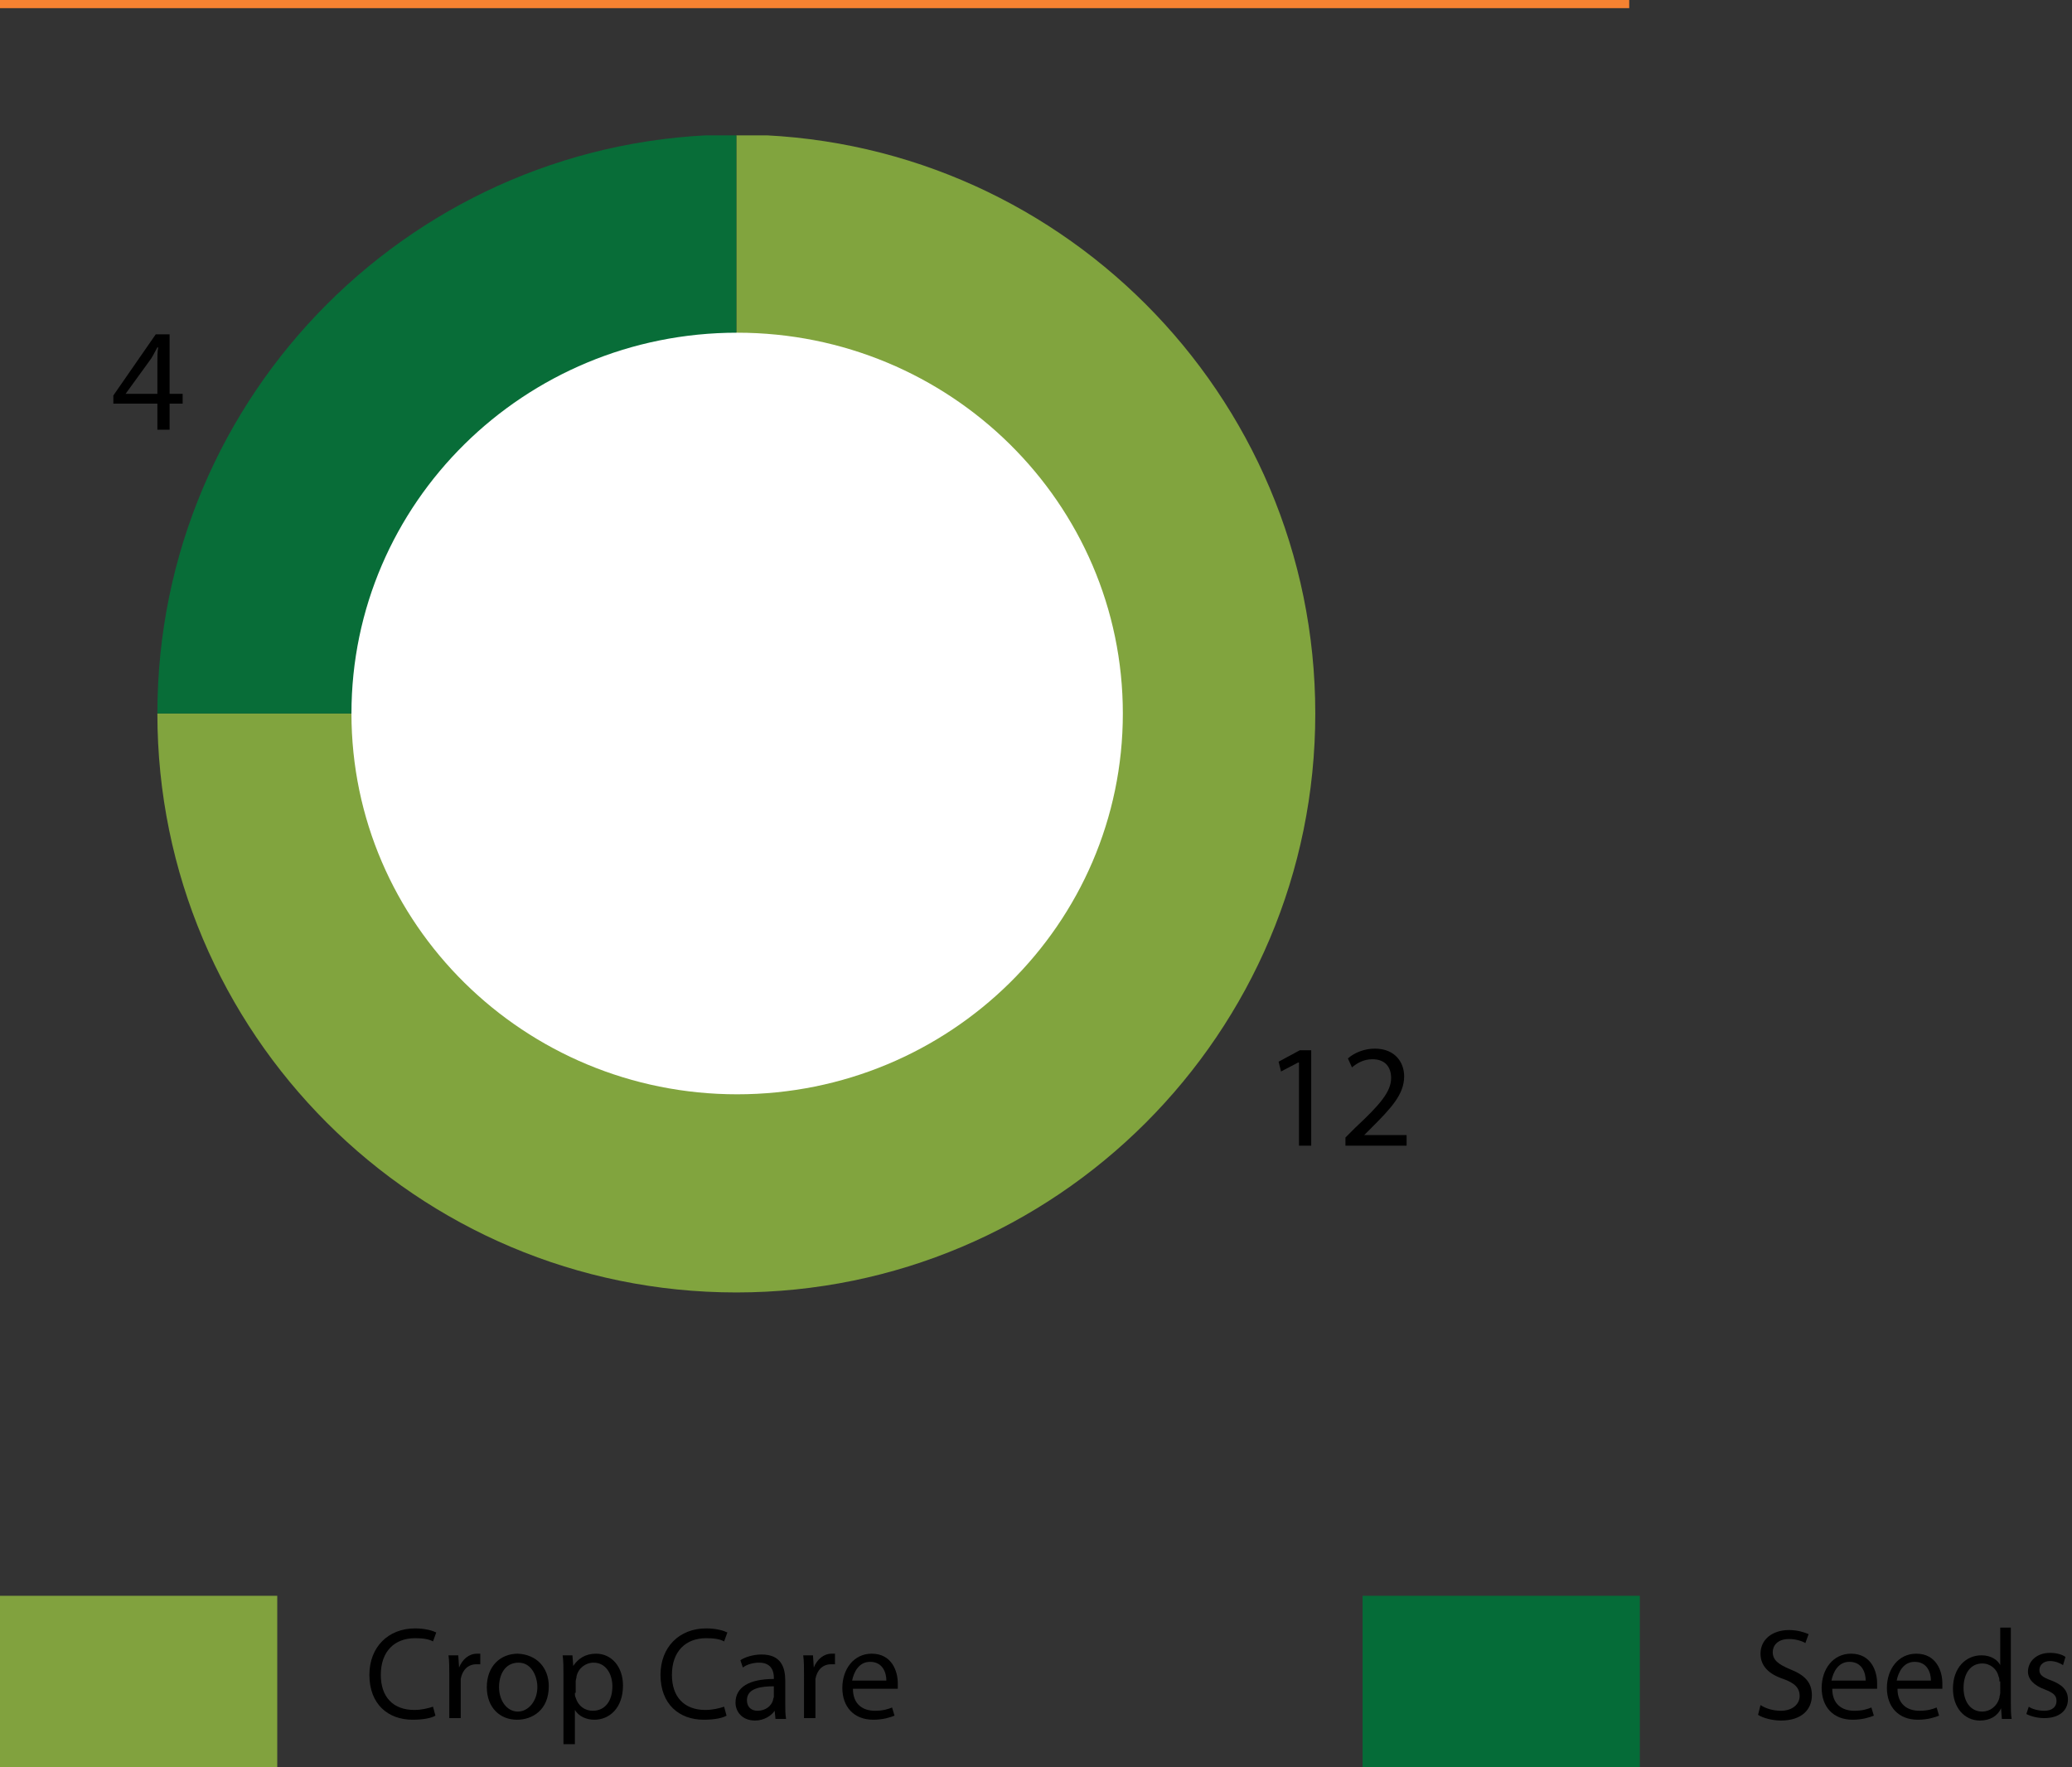 <?xml version="1.0" encoding="utf-8"?>
<!-- Generator: Adobe Illustrator 27.5.0, SVG Export Plug-In . SVG Version: 6.00 Build 0)  -->
<svg version="1.1" id="Layer_1" xmlns="http://www.w3.org/2000/svg" xmlns:xlink="http://www.w3.org/1999/xlink" x="0px" y="0px"
	 viewBox="0 0 254.1 216.7" style="enable-background:new 0 0 254.1 216.7;" xml:space="preserve">
<rect x="0" y="0" width="254.1" height="216.7" fill="#333333" stroke="none"/>
<style type="text/css">
	.st0{clip-path:url(#SVGID_00000165913492153521994990000001400596535742098074_);fill:#81A43E;}
	.st1{clip-path:url(#SVGID_00000165913492153521994990000001400596535742098074_);fill:#086D38;}
	.st2{clip-path:url(#SVGID_00000165913492153521994990000001400596535742098074_);fill:#FFFFFF;}
	.st3{fill:#81A23E;}
	.st4{fill:#056C38;}
	.st5{fill:none;stroke:#F58231;stroke-miterlimit:10;}
</style>
<g>
	<g>
		<defs>
			<rect id="SVGID_1_" x="14.7" y="16.6" width="154.2" height="141.9"/>
		</defs>
		<clipPath id="SVGID_00000071535446331532385930000001325543439524578450_">
			<use xlink:href="#SVGID_1_"  style="overflow:visible;"/>
		</clipPath>
		<path style="clip-path:url(#SVGID_00000071535446331532385930000001325543439524578450_);fill:#81A43E;" d="M90.3,87.5v-71
			c39.2,0,71,31.8,71,71s-31.8,71-71,71s-71-31.8-71-71H90.3z"/>
		<path style="clip-path:url(#SVGID_00000071535446331532385930000001325543439524578450_);fill:#086D38;" d="M90.3,87.5h-71
			c0-39.2,31.8-71,71-71V87.5z"/>
		<path style="clip-path:url(#SVGID_00000071535446331532385930000001325543439524578450_);fill:#FFFFFF;" d="M90.4,134.2
			c26.1,0,47.3-20.9,47.3-46.7s-21.2-46.7-47.3-46.7S43.1,61.7,43.1,87.5S64.3,134.2,90.4,134.2"/>
	</g>
	<g>
		<path d="M19.3,52.7v-3.2h-5.4v-1l5.2-7.5h1.7v7.3h1.6v1.2h-1.6v3.2H19.3z M19.3,48.3v-3.9c0-0.6,0-1.2,0.1-1.8h-0.1
			c-0.4,0.7-0.6,1.2-1,1.7l-2.9,4v0H19.3z"/>
	</g>
	<g>
		<path d="M159.2,130.3L159.2,130.3l-2.1,1.1l-0.3-1.2l2.6-1.4h1.4v11.7h-1.5V130.3z"/>
		<path d="M165,140.5v-1l1.2-1.2c3-2.8,4.4-4.4,4.4-6.1c0-1.2-0.6-2.3-2.3-2.3c-1.1,0-1.9,0.5-2.5,1l-0.5-1.1c0.8-0.7,2-1.2,3.3-1.2
			c2.5,0,3.6,1.7,3.6,3.4c0,2.2-1.6,3.9-4,6.3l-0.9,0.9v0h5.2v1.3H165z"/>
	</g>
	<g>
		<path d="M53.4,210.4c-0.5,0.3-1.5,0.5-2.8,0.5c-3,0-5.3-1.9-5.3-5.5c0-3.4,2.3-5.7,5.6-5.7c1.3,0,2.2,0.3,2.6,0.5l-0.4,1.1
			c-0.5-0.3-1.3-0.4-2.2-0.4c-2.5,0-4.2,1.6-4.2,4.5c0,2.7,1.5,4.3,4.1,4.3c0.9,0,1.7-0.2,2.3-0.4L53.4,210.4z"/>
		<path d="M55.1,205.4c0-0.9,0-1.7-0.1-2.4h1.2l0.1,1.5h0c0.4-1,1.2-1.7,2.2-1.7c0.1,0,0.3,0,0.4,0v1.3c-0.1,0-0.3,0-0.5,0
			c-1,0-1.7,0.7-1.9,1.8c0,0.2,0,0.4,0,0.7v4.1h-1.4V205.4z"/>
		<path d="M67.3,206.8c0,2.9-2,4.1-3.9,4.1c-2.1,0-3.7-1.5-3.7-4c0-2.6,1.7-4.1,3.8-4.1C65.8,202.9,67.3,204.5,67.3,206.8z
			 M61.2,206.9c0,1.7,1,3,2.3,3c1.3,0,2.4-1.3,2.4-3c0-1.3-0.7-3-2.3-3C61.9,203.9,61.2,205.4,61.2,206.9z"/>
		<path d="M69.1,205.5c0-1,0-1.8-0.1-2.5h1.2l0.1,1.3h0c0.6-0.9,1.5-1.5,2.8-1.5c1.9,0,3.3,1.6,3.3,3.9c0,2.8-1.7,4.2-3.5,4.2
			c-1,0-1.9-0.4-2.4-1.2h0v4.2h-1.4V205.5z M70.5,207.6c0,0.2,0,0.4,0.1,0.6c0.3,1,1.1,1.6,2.1,1.6c1.5,0,2.4-1.2,2.4-3
			c0-1.5-0.8-2.9-2.3-2.9c-1,0-1.9,0.7-2.1,1.7c0,0.2-0.1,0.4-0.1,0.6V207.6z"/>
		<path d="M89.1,210.4c-0.5,0.3-1.5,0.5-2.8,0.5c-3,0-5.3-1.9-5.3-5.5c0-3.4,2.3-5.7,5.6-5.7c1.3,0,2.2,0.3,2.6,0.5l-0.4,1.1
			c-0.5-0.3-1.3-0.4-2.2-0.4c-2.5,0-4.2,1.6-4.2,4.5c0,2.7,1.5,4.3,4.1,4.3c0.9,0,1.7-0.2,2.3-0.4L89.1,210.4z"/>
		<path d="M96.3,208.9c0,0.7,0,1.3,0.1,1.9h-1.3l-0.1-1h0c-0.4,0.6-1.3,1.2-2.4,1.2c-1.6,0-2.4-1.1-2.4-2.2c0-1.9,1.7-2.9,4.7-2.9
			v-0.2c0-0.6-0.2-1.8-1.8-1.8c-0.7,0-1.5,0.2-2,0.6l-0.3-0.9c0.6-0.4,1.6-0.7,2.6-0.7c2.4,0,2.9,1.6,2.9,3.2V208.9z M94.9,206.8
			c-1.5,0-3.3,0.2-3.3,1.7c0,0.9,0.6,1.3,1.3,1.3c1,0,1.7-0.6,1.9-1.3c0-0.2,0.1-0.3,0.1-0.4V206.8z"/>
		<path d="M98.6,205.4c0-0.9,0-1.7-0.1-2.4h1.2l0.1,1.5h0c0.4-1,1.2-1.7,2.2-1.7c0.1,0,0.3,0,0.4,0v1.3c-0.1,0-0.3,0-0.5,0
			c-1,0-1.7,0.7-1.9,1.8c0,0.2,0,0.4,0,0.7v4.1h-1.4V205.4z"/>
		<path d="M104.6,207.1c0,1.9,1.2,2.7,2.7,2.7c1,0,1.6-0.2,2.1-0.4l0.3,1c-0.5,0.2-1.4,0.5-2.6,0.5c-2.4,0-3.8-1.6-3.8-3.9
			s1.4-4.2,3.6-4.2c2.5,0,3.2,2.2,3.2,3.6c0,0.3,0,0.5,0,0.7H104.6z M108.7,206.1c0-0.9-0.4-2.3-2-2.3c-1.4,0-2,1.3-2.2,2.3H108.7z"
			/>
	</g>
	<g>
		<path d="M215.9,209.1c0.6,0.4,1.5,0.7,2.5,0.7c1.4,0,2.3-0.8,2.3-1.8c0-1-0.6-1.6-2-2.1c-1.8-0.6-2.8-1.6-2.8-3.1
			c0-1.7,1.4-2.9,3.5-2.9c1.1,0,1.9,0.3,2.4,0.5l-0.4,1.1c-0.3-0.2-1.1-0.5-2-0.5c-1.5,0-2,0.9-2,1.6c0,1,0.7,1.5,2.1,2.1
			c1.8,0.7,2.7,1.6,2.7,3.2c0,1.7-1.2,3.1-3.8,3.1c-1,0-2.2-0.3-2.8-0.7L215.9,209.1z"/>
		<path d="M224.7,207.1c0,1.9,1.2,2.7,2.7,2.7c1,0,1.6-0.2,2.1-0.4l0.3,1c-0.5,0.2-1.4,0.5-2.6,0.5c-2.4,0-3.8-1.6-3.8-3.9
			s1.4-4.2,3.6-4.2c2.5,0,3.2,2.2,3.2,3.6c0,0.3,0,0.5,0,0.7H224.7z M228.8,206.1c0-0.9-0.4-2.3-2-2.3c-1.4,0-2,1.3-2.2,2.3H228.8z"
			/>
		<path d="M232.7,207.1c0,1.9,1.2,2.7,2.7,2.7c1,0,1.6-0.2,2.1-0.4l0.3,1c-0.5,0.2-1.4,0.5-2.6,0.5c-2.4,0-3.8-1.6-3.8-3.9
			s1.4-4.2,3.6-4.2c2.5,0,3.2,2.2,3.2,3.6c0,0.3,0,0.5,0,0.7H232.7z M236.8,206.1c0-0.9-0.4-2.3-2-2.3c-1.4,0-2,1.3-2.2,2.3H236.8z"
			/>
		<path d="M246.6,199.4v9.4c0,0.7,0,1.5,0.1,2h-1.2l-0.1-1.3h0c-0.4,0.9-1.3,1.5-2.6,1.5c-1.9,0-3.3-1.6-3.3-3.9
			c0-2.6,1.6-4.1,3.5-4.1c1.2,0,2,0.6,2.3,1.2h0v-4.6H246.6z M245.2,206.2c0-0.2,0-0.4-0.1-0.6c-0.2-0.9-1-1.6-2-1.6
			c-1.5,0-2.3,1.3-2.3,3c0,1.6,0.8,2.9,2.3,2.9c0.9,0,1.8-0.6,2.1-1.7c0-0.2,0.1-0.4,0.1-0.6V206.2z"/>
		<path d="M248.8,209.3c0.4,0.3,1.2,0.5,1.9,0.5c1,0,1.5-0.5,1.5-1.2c0-0.7-0.4-1-1.4-1.4c-1.4-0.5-2.1-1.3-2.1-2.2
			c0-1.2,1-2.3,2.7-2.3c0.8,0,1.5,0.2,1.9,0.5l-0.3,1c-0.3-0.2-0.9-0.5-1.6-0.5c-0.8,0-1.3,0.5-1.3,1.1c0,0.6,0.4,0.9,1.5,1.3
			c1.3,0.5,2,1.2,2,2.3c0,1.4-1.1,2.3-2.9,2.3c-0.8,0-1.6-0.2-2.2-0.5L248.8,209.3z"/>
	</g>
	<rect y="195.7" class="st3" width="34" height="21"/>
	<rect x="167.1" y="195.7" class="st4" width="34" height="21"/>
	<line class="st5" x1="0" y1="0.5" x2="199.8" y2="0.5"/>
</g>
</svg>
